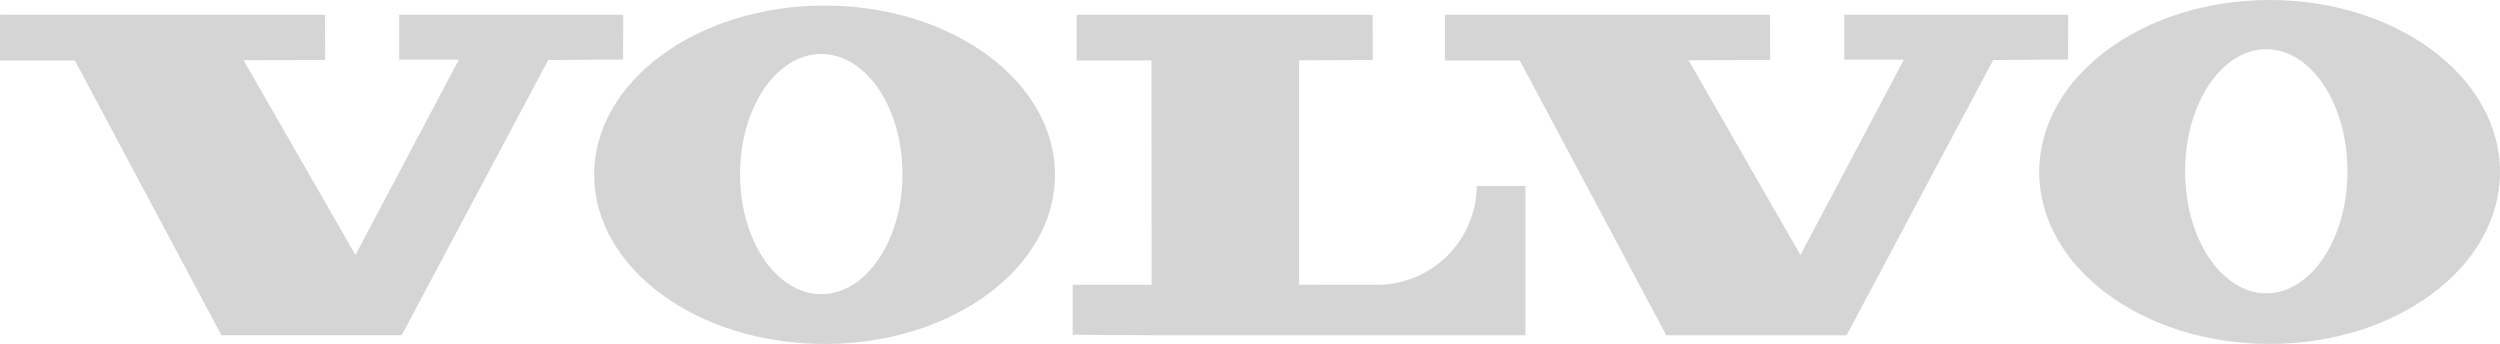 <svg xmlns="http://www.w3.org/2000/svg" width="125.793" height="17.307" viewBox="0 0 125.793 17.307"><path d="M0,4.723v2.3H3.767L11.14,20.846h9.072L27.585,7l3.767-.024.008-2.25H20.089V6.981h3L17.885,16.81l-5.63-9.8L16.361,7l-.007-2.274Z" transform="translate(0 -3.98)" fill="#d5d5d5" fill-rule="evenodd"/><path d="M462.4,4.723v2.3h3.766l7.373,13.826h9.073L489.989,7l3.767-.024.007-2.25H482.495V6.981h3l-5.206,9.829-5.631-9.8L478.766,7l-.008-2.274Z" transform="translate(-389.696 -3.98)" fill="#d5d5d5" fill-rule="evenodd"/><path d="M343.453,4.722v2.3h3.767l.006,11.288h-3.971v2.516l3.974.022h18.808V13.34h-2.45a5.026,5.026,0,0,1-5.033,4.972c-1.33,0-3.908-.005-3.908-.005V7.014L358.355,7l-.005-2.274h-14.9Z" transform="translate(-289.281 -3.98)" fill="#d5d5d5" fill-rule="evenodd"/><path d="M201.562,16.3c-2.257,0-4.086-2.7-4.086-6.041s1.829-6.044,4.086-6.044,4.086,2.706,4.086,6.044-1.83,6.041-4.086,6.041Zm.166-14.522c-6.4,0-11.593,3.813-11.593,8.514s5.19,8.514,11.593,8.514,11.594-3.812,11.594-8.514-5.191-8.514-11.594-8.514Z" transform="translate(-160.238 -1.498)" fill="#d5d5d5" fill-rule="evenodd"/><path d="M663.974,14.758c-2.256,0-4.085-2.749-4.085-6.141s1.829-6.14,4.085-6.14,4.085,2.749,4.085,6.14-1.828,6.141-4.085,6.141ZM664.141,0c-6.4,0-11.593,3.875-11.593,8.653s5.189,8.652,11.593,8.652,11.592-3.874,11.592-8.652S670.543,0,664.141,0Z" transform="translate(-549.941)" fill="#d5d5d5" fill-rule="evenodd"/></svg>